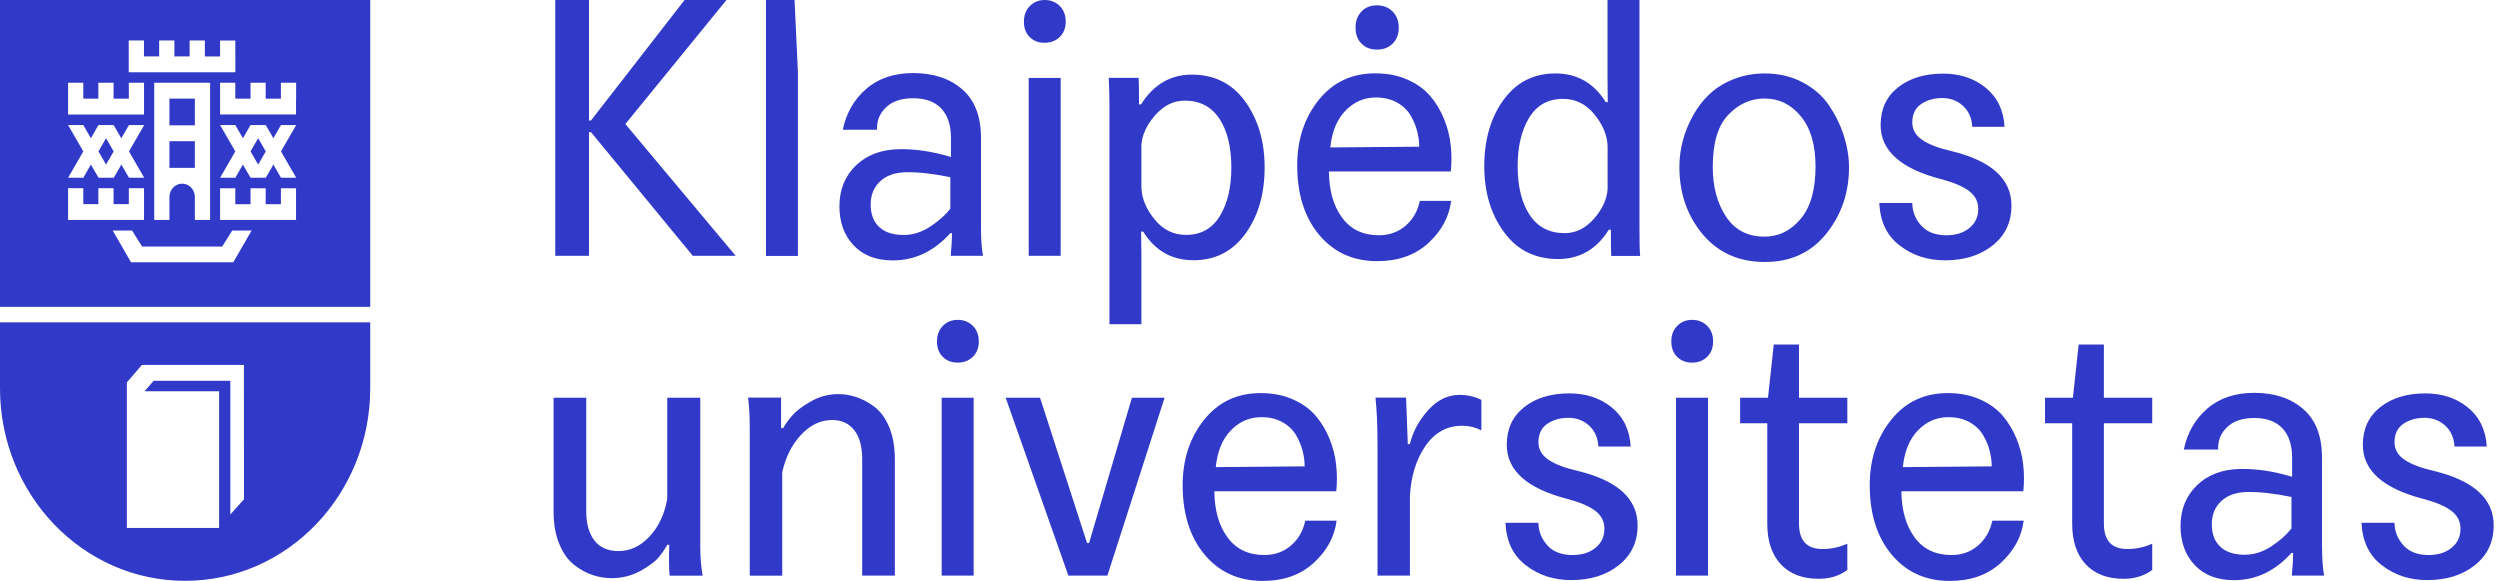 <svg width="241" height="56" viewBox="0 0 241 56" fill="#3039C8"
     xmlns="http://www.w3.org/2000/svg">
  <title>Klaipėdos universitetas</title>
  <path
    d="M18.784 16.185H16.334V13.609H18.784V16.185ZM10.958 14.595L10.224 13.325L9.49 14.595L10.224 15.866L10.958 14.595ZM18.784 9.505H16.334V12.081H18.784V9.505ZM35.69 29.581H0V0H35.69V29.581ZM12.426 6.964H22.692L22.684 3.909H21.216V5.445H19.748V3.9H18.28V5.437H16.812V3.9H15.344V5.437H13.877V3.9H12.409V6.964H12.426ZM18.784 18.983V21.204H20.252V7.977H14.867V21.204H16.334V18.983C16.334 18.282 16.881 17.704 17.563 17.704C18.246 17.704 18.784 18.282 18.784 18.983ZM6.563 11.042H13.885V9.514V7.977H12.417V9.514H10.949V7.977H9.481V9.514H8.031V7.977H6.563V11.042ZM8.031 14.595L6.563 17.136H8.031L8.765 15.866L9.499 17.136H10.966L11.7 15.866L12.434 17.136H13.902L12.434 14.595L13.902 12.055H12.434L11.692 13.325L10.958 12.055H9.49L8.765 13.325L8.031 12.055H6.563L8.031 14.595ZM6.563 21.204H13.885V19.676V18.14H12.417V19.676H10.949V18.14H9.481V19.676H8.031V18.14H6.563V21.204ZM24.254 22.226H22.385L21.421 23.763H13.697L12.733 22.226H10.864L12.631 25.282H22.488L24.254 22.226ZM28.547 18.148H27.079V19.685H25.611V18.148H24.152V19.685H22.684V18.148H21.216V21.204H28.538V19.676V18.148H28.547ZM27.087 14.595L28.555 12.055H27.087L26.354 13.325L25.62 12.055H24.152L23.418 13.325L22.684 12.055H21.216L22.684 14.595L21.216 17.136H22.684L23.418 15.866L24.152 17.136H25.62L26.354 15.866L27.087 17.136H28.555L27.087 14.595ZM28.547 9.514V7.977H27.079V9.514H25.611V7.977H24.152V9.514H22.684V7.977H21.216V11.033H28.538V9.514H28.547ZM24.152 14.595L24.886 15.866L25.62 14.595L24.886 13.325L24.152 14.595ZM35.69 31.065V37.416C35.69 47.676 27.702 55.991 17.845 55.991C7.988 56 0 47.676 0 37.425V31.074H35.69V31.065ZM23.512 35.178H13.68L12.229 36.865V50.892H21.122V37.718H13.936L14.815 36.706H22.206V49.595L23.52 48.13L23.512 35.178ZM53.526 24.66V0H56.778V11.61H56.974L65.995 0H70.031L60.285 11.957L70.919 24.66H66.788L56.974 12.739H56.778V24.66H53.526ZM76.918 6.938V24.669H73.838V0H76.594L76.918 6.938ZM94.763 24.66H91.648C91.734 23.727 91.776 22.999 91.776 22.475H91.614C90.035 24.225 88.192 25.104 86.067 25.104C84.471 25.104 83.208 24.624 82.295 23.656C81.373 22.688 80.921 21.426 80.921 19.881C80.921 18.291 81.45 16.976 82.508 15.954C83.567 14.933 84.966 14.409 86.69 14.382C88.286 14.355 89.95 14.613 91.674 15.137V13.289C91.674 12.063 91.358 11.113 90.735 10.456C90.112 9.798 89.208 9.47 88.03 9.47C86.895 9.47 86.016 9.763 85.401 10.358C84.787 10.953 84.505 11.664 84.548 12.508H81.245C81.57 10.918 82.321 9.603 83.49 8.581C84.659 7.56 86.178 7.044 88.038 7.044C89.984 7.044 91.563 7.569 92.766 8.617C93.97 9.665 94.567 11.228 94.567 13.298V21.835C94.567 23.105 94.635 24.047 94.763 24.66ZM91.614 20.12V17.082C89.993 16.745 88.559 16.585 87.313 16.603C86.263 16.63 85.436 16.923 84.838 17.491C84.232 18.06 83.933 18.797 83.933 19.712C83.933 20.645 84.207 21.373 84.753 21.88C85.299 22.395 86.084 22.652 87.117 22.652C87.987 22.652 88.841 22.386 89.66 21.853C90.488 21.311 91.136 20.733 91.614 20.12ZM99.261 3.571C98.885 3.198 98.706 2.7 98.706 2.088C98.706 1.475 98.894 0.968 99.278 0.586C99.662 0.195 100.14 0 100.703 0C101.292 0 101.778 0.195 102.162 0.577C102.546 0.968 102.734 1.466 102.734 2.079C102.734 2.692 102.546 3.189 102.162 3.562C101.778 3.935 101.292 4.122 100.703 4.122C100.114 4.131 99.636 3.944 99.261 3.571ZM99.167 24.66V7.515H102.248V24.66H99.167ZM110.031 24.66V31.251H106.95V10.038C106.95 9.265 106.924 8.421 106.882 7.506H109.766C109.792 7.942 109.8 8.794 109.8 10.065H109.997C111.2 8.155 112.83 7.195 114.887 7.195C117.072 7.195 118.796 8.057 120.041 9.789C121.287 11.522 121.91 13.636 121.91 16.141C121.91 18.69 121.296 20.822 120.059 22.528C118.821 24.233 117.157 25.086 115.058 25.086C112.958 25.086 111.337 24.163 110.202 22.324H110.005C110.022 23.132 110.031 23.914 110.031 24.66ZM118.702 16.159C118.702 14.178 118.318 12.605 117.55 11.442C116.781 10.278 115.664 9.7 114.204 9.7C113.129 9.7 112.19 10.171 111.362 11.104C110.543 12.037 110.099 12.996 110.031 13.973V18.104C110.074 19.152 110.5 20.174 111.311 21.16C112.122 22.155 113.129 22.643 114.332 22.643C115.774 22.643 116.867 22.03 117.601 20.814C118.335 19.605 118.702 18.051 118.702 16.159ZM139.858 16.532H128.106C128.123 18.38 128.55 19.863 129.386 20.991C130.214 22.119 131.4 22.679 132.928 22.679C133.935 22.679 134.797 22.368 135.505 21.755C136.214 21.142 136.666 20.343 136.871 19.366H139.892C139.696 20.911 138.962 22.27 137.69 23.434C136.419 24.598 134.78 25.175 132.766 25.175C130.445 25.175 128.584 24.331 127.168 22.643C125.759 20.956 125.051 18.726 125.051 15.945C125.051 13.467 125.742 11.362 127.116 9.647C128.499 7.924 130.308 7.071 132.561 7.071C133.722 7.071 134.754 7.266 135.659 7.666C136.564 8.066 137.298 8.59 137.861 9.239C138.416 9.887 138.868 10.633 139.209 11.477C139.551 12.321 139.764 13.165 139.849 14.009C139.943 14.844 139.943 15.688 139.858 16.532ZM128.243 14.213L136.811 14.142C136.811 13.689 136.751 13.209 136.632 12.712C136.512 12.214 136.308 11.699 136.009 11.175C135.71 10.651 135.275 10.225 134.695 9.896C134.114 9.567 133.432 9.398 132.646 9.398C131.511 9.398 130.53 9.816 129.711 10.66C128.883 11.504 128.397 12.685 128.243 14.213ZM131.247 4.202C130.863 3.811 130.675 3.305 130.675 2.665C130.675 2.025 130.863 1.51 131.247 1.11C131.631 0.711 132.126 0.515 132.74 0.515C133.355 0.515 133.858 0.72 134.251 1.11C134.643 1.51 134.84 2.025 134.84 2.665C134.84 3.305 134.643 3.811 134.251 4.202C133.858 4.593 133.355 4.779 132.74 4.779C132.126 4.779 131.622 4.593 131.247 4.202ZM154.963 7.515V0H158.045V22.137C158.045 23.363 158.061 24.207 158.112 24.669H155.322C155.296 24.189 155.288 23.345 155.288 22.137H155.092C153.913 24.029 152.284 24.971 150.202 24.971C147.991 24.971 146.25 24.109 144.987 22.377C143.716 20.645 143.084 18.53 143.084 16.025C143.084 13.476 143.699 11.344 144.935 9.638C146.173 7.933 147.837 7.08 149.937 7.08C152.036 7.08 153.657 8.004 154.792 9.843H154.988C154.972 9.061 154.963 8.288 154.963 7.515ZM146.301 16.017C146.301 17.997 146.693 19.57 147.47 20.733C148.247 21.897 149.365 22.475 150.833 22.475C151.908 22.475 152.846 22.013 153.657 21.089C154.469 20.165 154.903 19.214 154.972 18.237V14.071C154.93 13.023 154.503 12.001 153.692 11.015C152.881 10.02 151.873 9.532 150.671 9.532C149.229 9.532 148.135 10.145 147.402 11.362C146.668 12.579 146.301 14.133 146.301 16.017ZM161.893 16.087C161.893 15.27 161.995 14.444 162.208 13.627C162.414 12.81 162.737 12.001 163.173 11.202C163.608 10.402 164.137 9.7 164.769 9.105C165.392 8.501 166.169 8.013 167.098 7.64C168.029 7.266 169.036 7.08 170.136 7.08C171.468 7.08 172.68 7.364 173.764 7.933C174.847 8.501 175.701 9.247 176.324 10.171C176.947 11.095 177.425 12.063 177.75 13.094C178.074 14.116 178.244 15.128 178.244 16.132C178.244 18.566 177.519 20.698 176.06 22.519C174.601 24.34 172.628 25.255 170.136 25.255C167.619 25.255 165.623 24.358 164.129 22.572C162.635 20.778 161.893 18.619 161.893 16.087ZM165.11 16.087C165.11 17.997 165.537 19.596 166.39 20.884C167.244 22.173 168.482 22.812 170.094 22.812C171.478 22.812 172.638 22.235 173.593 21.089C174.549 19.943 175.018 18.255 175.018 16.052C175.018 13.982 174.549 12.366 173.61 11.22C172.672 10.074 171.503 9.496 170.103 9.496C168.788 9.496 167.628 10.011 166.621 11.051C165.614 12.09 165.11 13.769 165.11 16.087ZM181.163 19.57H184.346C184.346 20.369 184.628 21.089 185.182 21.72C185.738 22.359 186.557 22.679 187.624 22.679C188.545 22.679 189.288 22.448 189.851 21.977C190.422 21.515 190.704 20.902 190.704 20.147C190.704 19.445 190.414 18.868 189.834 18.424C189.253 17.98 188.366 17.598 187.163 17.278C183.246 16.274 181.292 14.533 181.292 12.055C181.292 10.527 181.846 9.319 182.963 8.43C184.082 7.542 185.532 7.098 187.324 7.098C188.947 7.098 190.312 7.551 191.43 8.466C192.548 9.381 193.145 10.633 193.239 12.223H190.124C190.081 11.379 189.783 10.713 189.237 10.207C188.691 9.709 188.024 9.452 187.23 9.452C186.446 9.452 185.763 9.647 185.2 10.029C184.628 10.42 184.346 11.006 184.346 11.806C184.346 12.49 184.663 13.05 185.286 13.476C185.909 13.911 186.855 14.275 188.126 14.569C191.976 15.501 193.904 17.251 193.904 19.827C193.904 21.418 193.299 22.697 192.095 23.656C190.893 24.616 189.364 25.095 187.503 25.095C185.823 25.095 184.363 24.624 183.144 23.674C181.906 22.741 181.248 21.373 181.163 19.57ZM64.322 38.34H67.505V52.553C67.505 53.69 67.582 54.667 67.736 55.494H64.552C64.484 54.792 64.476 53.797 64.518 52.518H64.322C64.126 52.882 63.861 53.273 63.52 53.699C63.178 54.117 62.59 54.561 61.745 55.032C60.9 55.494 59.978 55.733 58.971 55.733C58.357 55.733 57.751 55.636 57.153 55.44C56.547 55.245 55.959 54.925 55.361 54.463C54.772 54.01 54.286 53.335 53.919 52.447C53.543 51.558 53.364 50.501 53.364 49.267V38.34H56.513V49.302C56.513 50.483 56.778 51.416 57.298 52.1C57.827 52.784 58.596 53.122 59.628 53.122C60.746 53.122 61.736 52.66 62.615 51.718C63.494 50.786 64.057 49.577 64.322 48.094V38.34ZM72.276 55.485V41.272C72.276 40.135 72.225 39.157 72.114 38.331H75.297V41.272H75.493C75.715 40.881 76.005 40.472 76.381 40.046C76.756 39.61 77.345 39.166 78.173 38.695C78.992 38.225 79.871 37.994 80.819 37.994C81.39 37.994 81.954 38.083 82.525 38.269C83.097 38.456 83.677 38.758 84.266 39.193C84.855 39.628 85.342 40.277 85.709 41.156C86.084 42.036 86.263 43.084 86.263 44.319V55.485H83.114V44.247C83.114 43.066 82.867 42.142 82.363 41.485C81.86 40.827 81.151 40.49 80.23 40.49C79.112 40.49 78.113 40.961 77.226 41.911C76.338 42.853 75.732 44.061 75.408 45.518V55.494H72.276V55.485ZM90.88 34.396C90.505 34.023 90.326 33.525 90.326 32.913C90.326 32.3 90.513 31.793 90.897 31.411C91.281 31.02 91.759 30.834 92.323 30.834C92.911 30.834 93.398 31.029 93.782 31.411C94.166 31.802 94.354 32.3 94.354 32.913C94.354 33.525 94.166 34.023 93.782 34.396C93.398 34.769 92.911 34.956 92.323 34.956C91.734 34.956 91.247 34.769 90.88 34.396ZM90.778 55.485V38.34H93.859V55.485H90.778ZM102.99 55.485L96.948 38.34H100.259L104.791 52.349H104.987L109.118 38.34H112.267L106.754 55.485H102.99ZM128.815 47.356H117.063C117.08 49.204 117.507 50.688 118.343 51.816C119.171 52.944 120.357 53.504 121.885 53.504C122.892 53.504 123.745 53.193 124.462 52.58C125.171 51.967 125.623 51.167 125.828 50.19H128.849C128.652 51.736 127.919 53.095 126.647 54.259C125.375 55.423 123.737 56 121.723 56C119.402 56 117.541 55.156 116.124 53.468C114.716 51.78 114.008 49.551 114.008 46.77C114.008 44.292 114.699 42.187 116.073 40.472C117.456 38.749 119.265 37.896 121.518 37.896C122.678 37.896 123.711 38.091 124.616 38.491C125.52 38.891 126.254 39.415 126.818 40.063C127.372 40.712 127.825 41.458 128.166 42.302C128.507 43.146 128.721 43.99 128.806 44.834C128.9 45.669 128.9 46.513 128.815 47.356ZM117.2 45.029L125.768 44.958C125.768 44.505 125.708 44.025 125.589 43.528C125.469 43.03 125.264 42.515 124.966 41.991C124.667 41.467 124.232 41.041 123.652 40.712C123.071 40.383 122.388 40.214 121.603 40.214C120.468 40.214 119.487 40.632 118.667 41.476C117.84 42.32 117.353 43.51 117.2 45.029ZM132.792 55.485V42.808C132.792 41.014 132.723 39.522 132.595 38.331H135.548L135.71 42.808H135.907C136.214 41.583 136.811 40.481 137.699 39.513C138.586 38.544 139.585 38.065 140.703 38.065C141.445 38.065 142.145 38.225 142.803 38.544V41.485C142.23 41.192 141.624 41.041 140.967 41.041C139.482 41.041 138.288 41.698 137.392 43.022C136.495 44.345 136 45.962 135.915 47.872V55.485H132.792ZM145.124 50.395H148.306C148.306 51.194 148.588 51.914 149.143 52.544C149.698 53.184 150.517 53.504 151.584 53.504C152.505 53.504 153.248 53.273 153.811 52.802C154.384 52.34 154.665 51.727 154.665 50.972C154.665 50.27 154.374 49.693 153.794 49.249C153.213 48.805 152.326 48.423 151.123 48.103C147.206 47.099 145.251 45.358 145.251 42.88C145.251 41.352 145.806 40.144 146.924 39.255C148.042 38.367 149.493 37.923 151.285 37.923C152.907 37.923 154.272 38.376 155.39 39.291C156.507 40.206 157.105 41.458 157.199 43.048H154.084C154.042 42.204 153.742 41.538 153.196 41.032C152.65 40.534 151.985 40.277 151.192 40.277C150.406 40.277 149.723 40.472 149.16 40.854C148.588 41.245 148.306 41.831 148.306 42.631C148.306 43.315 148.623 43.874 149.246 44.301C149.869 44.736 150.816 45.1 152.088 45.394C155.936 46.326 157.865 48.076 157.865 50.652C157.865 52.242 157.259 53.522 156.055 54.481C154.853 55.44 153.325 55.92 151.465 55.92C149.783 55.92 148.324 55.449 147.104 54.499C145.866 53.566 145.209 52.198 145.124 50.395ZM161.671 34.396C161.295 34.023 161.116 33.525 161.116 32.913C161.116 32.3 161.304 31.793 161.689 31.411C162.072 31.02 162.55 30.834 163.114 30.834C163.702 30.834 164.189 31.029 164.573 31.411C164.956 31.802 165.144 32.3 165.144 32.913C165.144 33.525 164.956 34.023 164.573 34.396C164.189 34.769 163.702 34.956 163.114 34.956C162.525 34.956 162.039 34.769 161.671 34.396ZM161.568 55.485V38.34H164.65V55.485H161.568ZM167.748 40.801V38.34H170.436L170.99 33.214H173.422V38.34H178.083V40.801H173.422V50.466C173.422 52.109 174.174 52.926 175.685 52.926C176.512 52.926 177.314 52.758 178.083 52.411V54.943C177.314 55.511 176.401 55.796 175.326 55.796C173.747 55.796 172.535 55.325 171.665 54.392C170.803 53.459 170.367 52.163 170.367 50.501V40.801H167.748ZM195.048 47.356H183.296C183.313 49.204 183.74 50.688 184.577 51.816C185.405 52.944 186.591 53.504 188.118 53.504C189.126 53.504 189.987 53.193 190.695 52.58C191.404 51.967 191.856 51.167 192.062 50.19H195.083C194.886 51.736 194.152 53.095 192.881 54.259C191.61 55.423 189.97 56 187.957 56C185.634 56 183.775 55.156 182.358 53.468C180.95 51.78 180.242 49.551 180.242 46.77C180.242 44.292 180.933 42.187 182.307 40.472C183.69 38.749 185.499 37.896 187.751 37.896C188.912 37.896 189.945 38.091 190.849 38.491C191.754 38.891 192.487 39.415 193.052 40.063C193.606 40.712 194.058 41.458 194.4 42.302C194.741 43.146 194.954 43.99 195.04 44.834C195.133 45.669 195.133 46.513 195.048 47.356ZM183.434 45.029L192.002 44.958C192.002 44.505 191.941 44.025 191.822 43.528C191.703 43.03 191.498 42.515 191.199 41.991C190.901 41.467 190.466 41.041 189.885 40.712C189.305 40.383 188.622 40.214 187.837 40.214C186.701 40.214 185.72 40.632 184.901 41.476C184.073 42.32 183.586 43.51 183.434 45.029ZM197.14 40.801V38.34H199.828L200.382 33.214H202.814V38.34H207.474V40.801H202.814V50.466C202.814 52.109 203.566 52.926 205.076 52.926C205.904 52.926 206.706 52.758 207.474 52.411V54.943C206.706 55.511 205.793 55.796 204.718 55.796C203.139 55.796 201.926 55.325 201.057 54.392C200.194 53.459 199.759 52.163 199.759 50.501V40.801H197.14ZM224.048 55.485H220.933C221.018 54.552 221.06 53.824 221.06 53.3H220.898C219.32 55.05 217.476 55.929 215.351 55.929C213.755 55.929 212.492 55.449 211.579 54.481C210.657 53.513 210.204 52.251 210.204 50.706C210.204 49.115 210.734 47.801 211.792 46.779C212.85 45.758 214.25 45.233 215.974 45.207C217.57 45.18 219.234 45.438 220.958 45.962V44.114C220.958 42.888 220.643 41.938 220.02 41.28C219.397 40.623 218.491 40.294 217.314 40.294C216.178 40.294 215.3 40.587 214.686 41.183C214.071 41.778 213.79 42.489 213.832 43.333H210.521C210.846 41.742 211.596 40.428 212.765 39.406C213.934 38.385 215.453 37.869 217.314 37.869C219.26 37.869 220.839 38.394 222.041 39.442C223.245 40.49 223.843 42.053 223.843 44.123V52.66C223.852 53.93 223.919 54.872 224.048 55.485ZM220.898 50.945V47.907C219.276 47.57 217.843 47.41 216.597 47.428C215.547 47.454 214.719 47.747 214.122 48.316C213.517 48.885 213.217 49.622 213.217 50.537C213.217 51.47 213.49 52.198 214.036 52.704C214.584 53.22 215.368 53.477 216.401 53.477C217.272 53.477 218.124 53.211 218.945 52.678C219.772 52.136 220.42 51.558 220.898 50.945ZM227.648 50.395H230.832C230.832 51.194 231.113 51.914 231.668 52.544C232.224 53.184 233.043 53.504 234.109 53.504C235.031 53.504 235.773 53.273 236.337 52.802C236.908 52.34 237.189 51.727 237.189 50.972C237.189 50.27 236.9 49.693 236.32 49.249C235.739 48.805 234.851 48.423 233.649 48.103C229.732 47.099 227.777 45.358 227.777 42.88C227.777 41.352 228.332 40.144 229.449 39.255C230.567 38.367 232.018 37.923 233.81 37.923C235.432 37.923 236.797 38.376 237.916 39.291C239.033 40.206 239.631 41.458 239.725 43.048H236.61C236.566 42.204 236.268 41.538 235.722 41.032C235.176 40.534 234.51 40.277 233.716 40.277C232.932 40.277 232.249 40.472 231.686 40.854C231.113 41.245 230.832 41.831 230.832 42.631C230.832 43.315 231.148 43.874 231.771 44.301C232.394 44.736 233.341 45.1 234.612 45.394C238.462 46.326 240.39 48.076 240.39 50.652C240.39 52.242 239.785 53.522 238.581 54.481C237.378 55.44 235.85 55.92 233.989 55.92C232.309 55.92 230.849 55.449 229.628 54.499C228.392 53.566 227.734 52.198 227.648 50.395Z"
  />
</svg>
